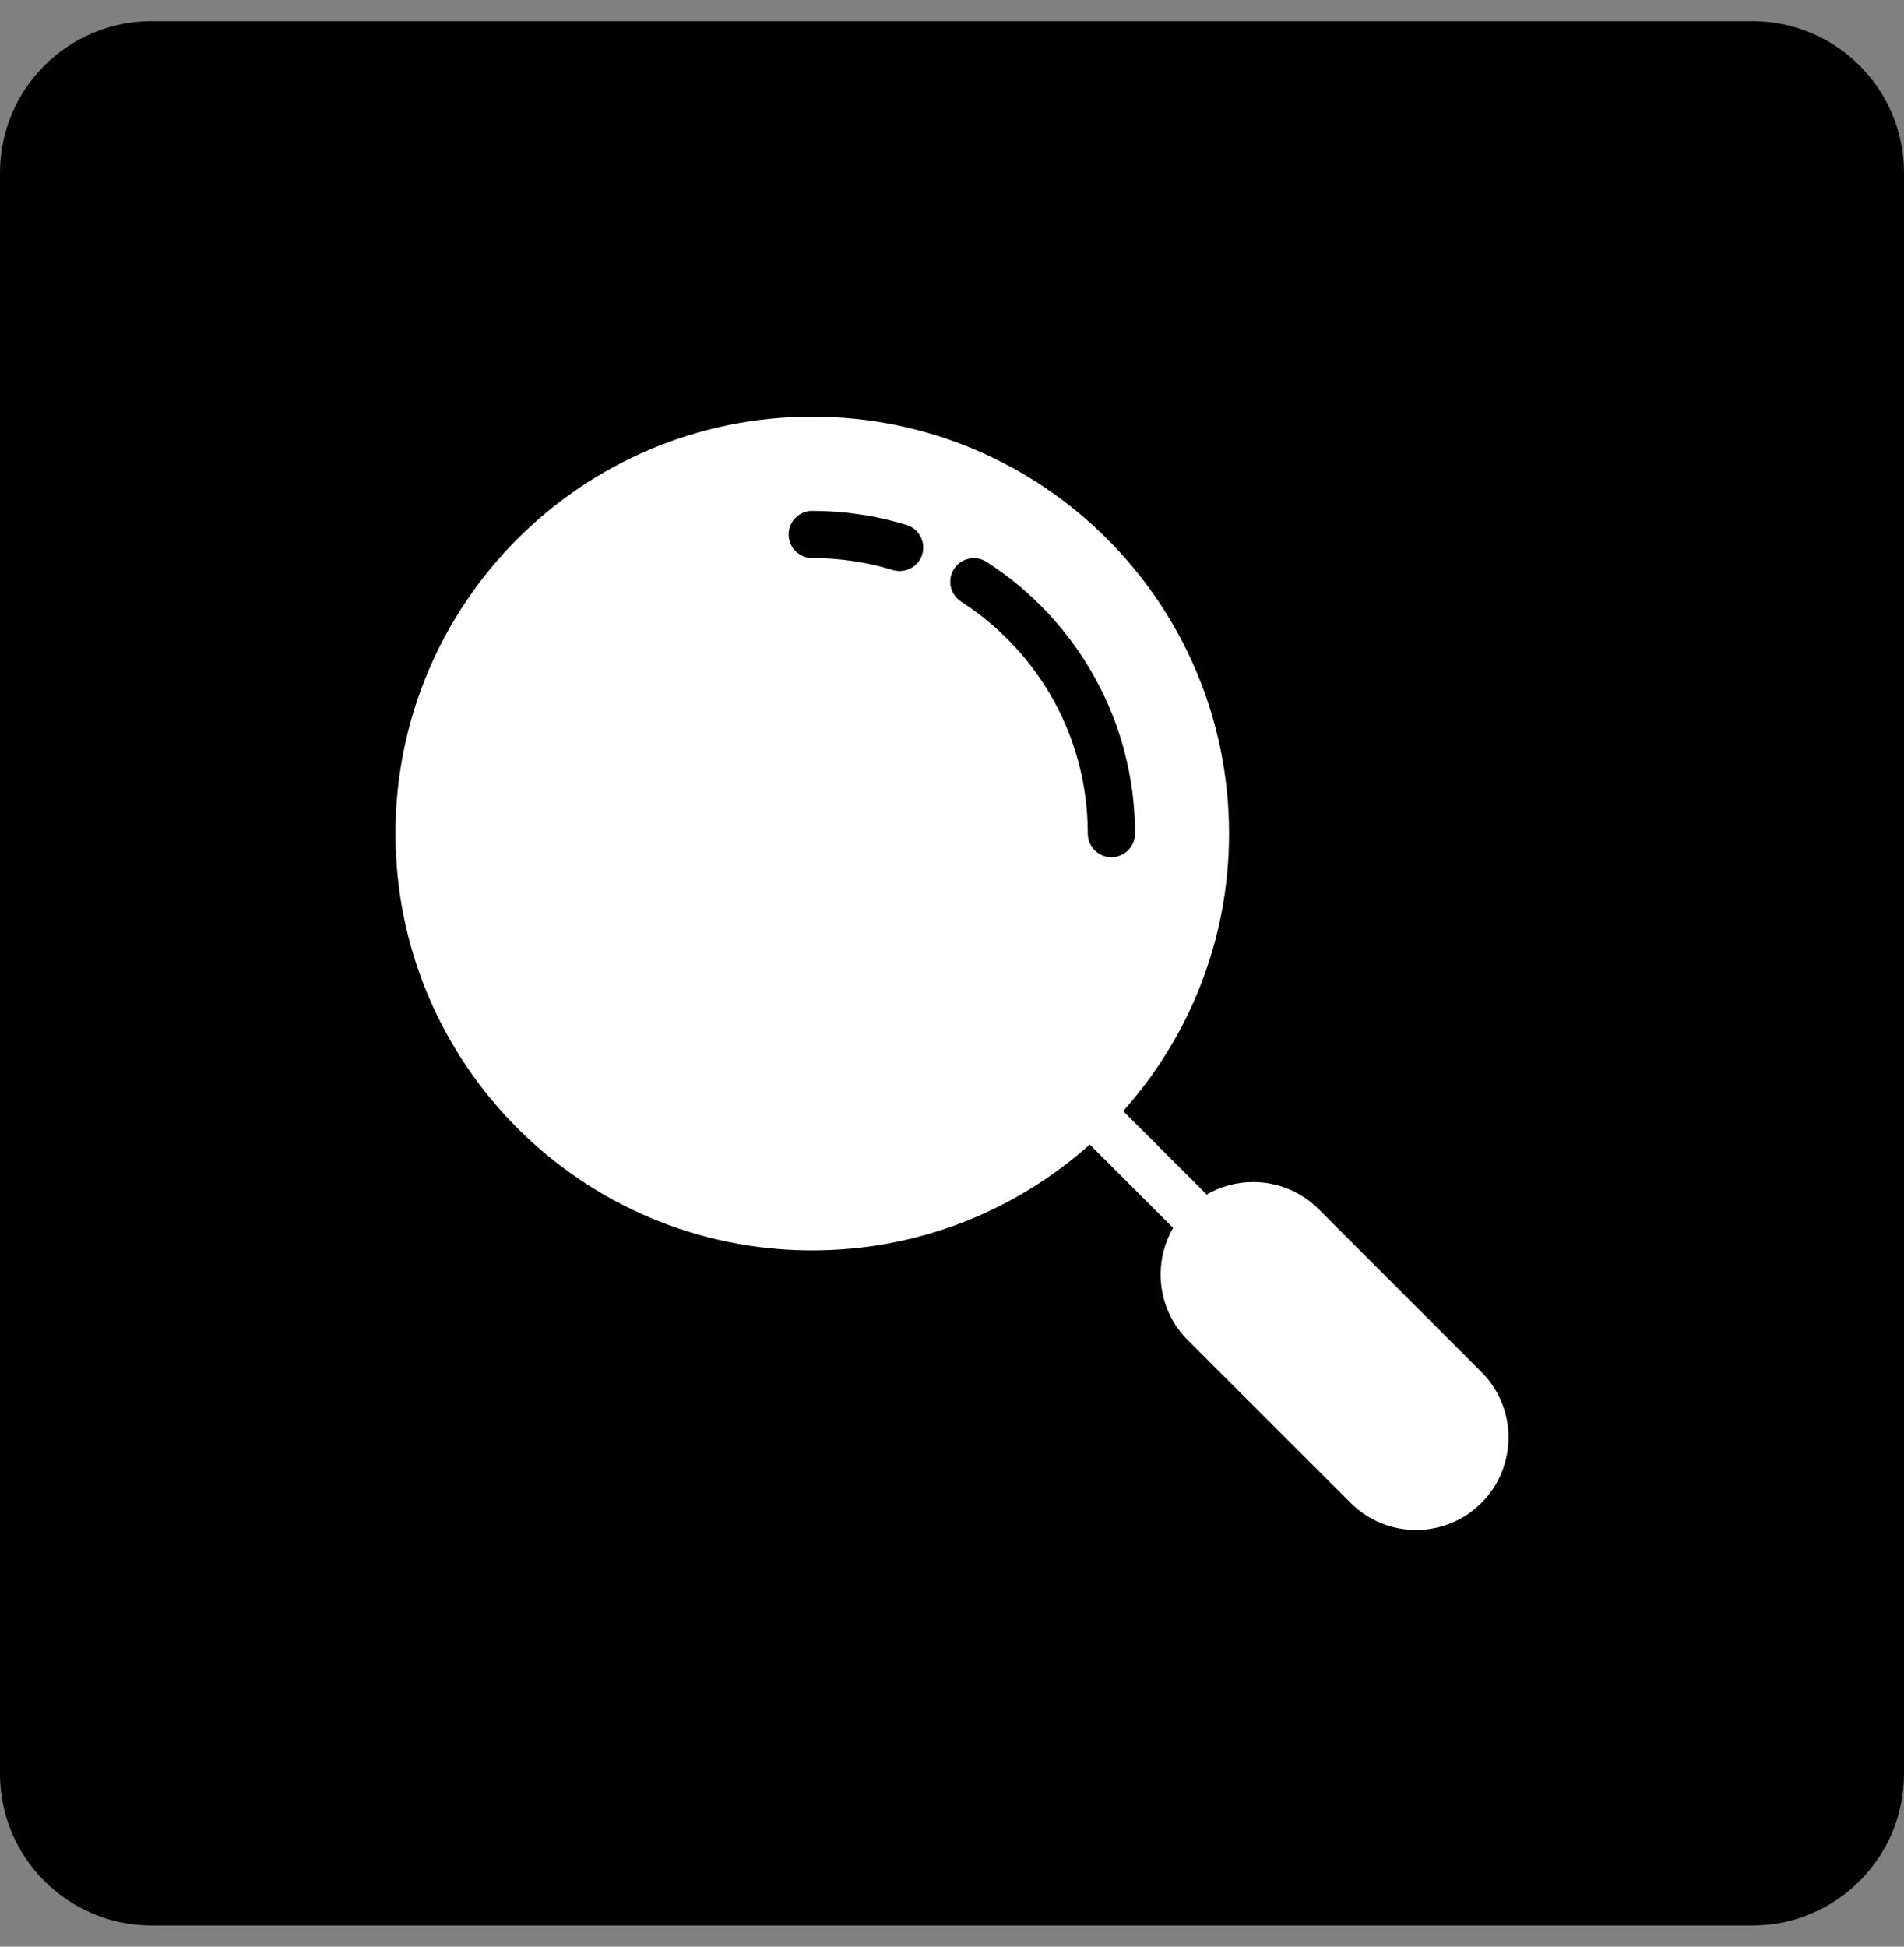 <svg width="45" height="46" viewBox="0 0 45 46" fill="none" xmlns="http://www.w3.org/2000/svg">
<rect x="0" y="0" width="45" height="46" fill="#808080" stroke="none"/>
<path d="M0 4.084C0 2.104 1.604 0.5 3.584 0.5H41.416C43.395 0.5 45 2.104 45 4.084V41.916C45 43.895 43.395 45.5 41.416 45.5H3.584C1.604 45.5 0 43.895 0 41.916V4.084Z" fill="black"/>
<path d="M19.197 13.187C19.528 13.187 19.851 13.211 20.163 13.258C20.49 13.307 20.804 13.378 21.103 13.47C21.398 13.558 21.708 13.392 21.797 13.099C21.885 12.804 21.719 12.494 21.426 12.405C21.064 12.295 20.695 12.21 20.325 12.156C19.955 12.1 19.577 12.072 19.197 12.072C18.889 12.072 18.639 12.321 18.639 12.63C18.639 12.938 18.889 13.188 19.197 13.188V13.187ZM28.516 28.228C28.855 28.032 29.235 27.932 29.617 27.932C30.177 27.932 30.738 28.146 31.164 28.571L35.014 32.422C35.44 32.847 35.653 33.408 35.653 33.969C35.651 34.529 35.438 35.089 35.014 35.513C34.588 35.94 34.028 36.154 33.467 36.154C32.909 36.154 32.348 35.94 31.923 35.515L28.07 31.665C27.644 31.239 27.431 30.678 27.431 30.117C27.431 29.737 27.53 29.355 27.726 29.016L25.756 27.046C24.015 28.601 21.716 29.547 19.197 29.547C16.478 29.547 14.015 28.445 12.232 26.662C10.45 24.88 9.347 22.417 9.347 19.697C9.347 16.977 10.449 14.514 12.232 12.731C14.014 10.95 16.477 9.846 19.197 9.846C21.917 9.846 24.38 10.949 26.163 12.731C27.944 14.513 29.048 16.976 29.048 19.697C29.048 22.215 28.101 24.514 26.546 26.255L28.517 28.226L28.516 28.228ZM22.714 14.216C23.633 14.806 24.393 15.621 24.917 16.579C25.421 17.503 25.709 18.566 25.709 19.698C25.709 20.006 25.959 20.256 26.267 20.256C26.576 20.256 26.826 20.006 26.826 19.698C26.826 18.378 26.488 17.133 25.894 16.046C25.279 14.921 24.39 13.967 23.317 13.277C23.058 13.111 22.713 13.185 22.547 13.445C22.381 13.703 22.455 14.049 22.715 14.214L22.714 14.216Z" fill="white"/>
</svg>
